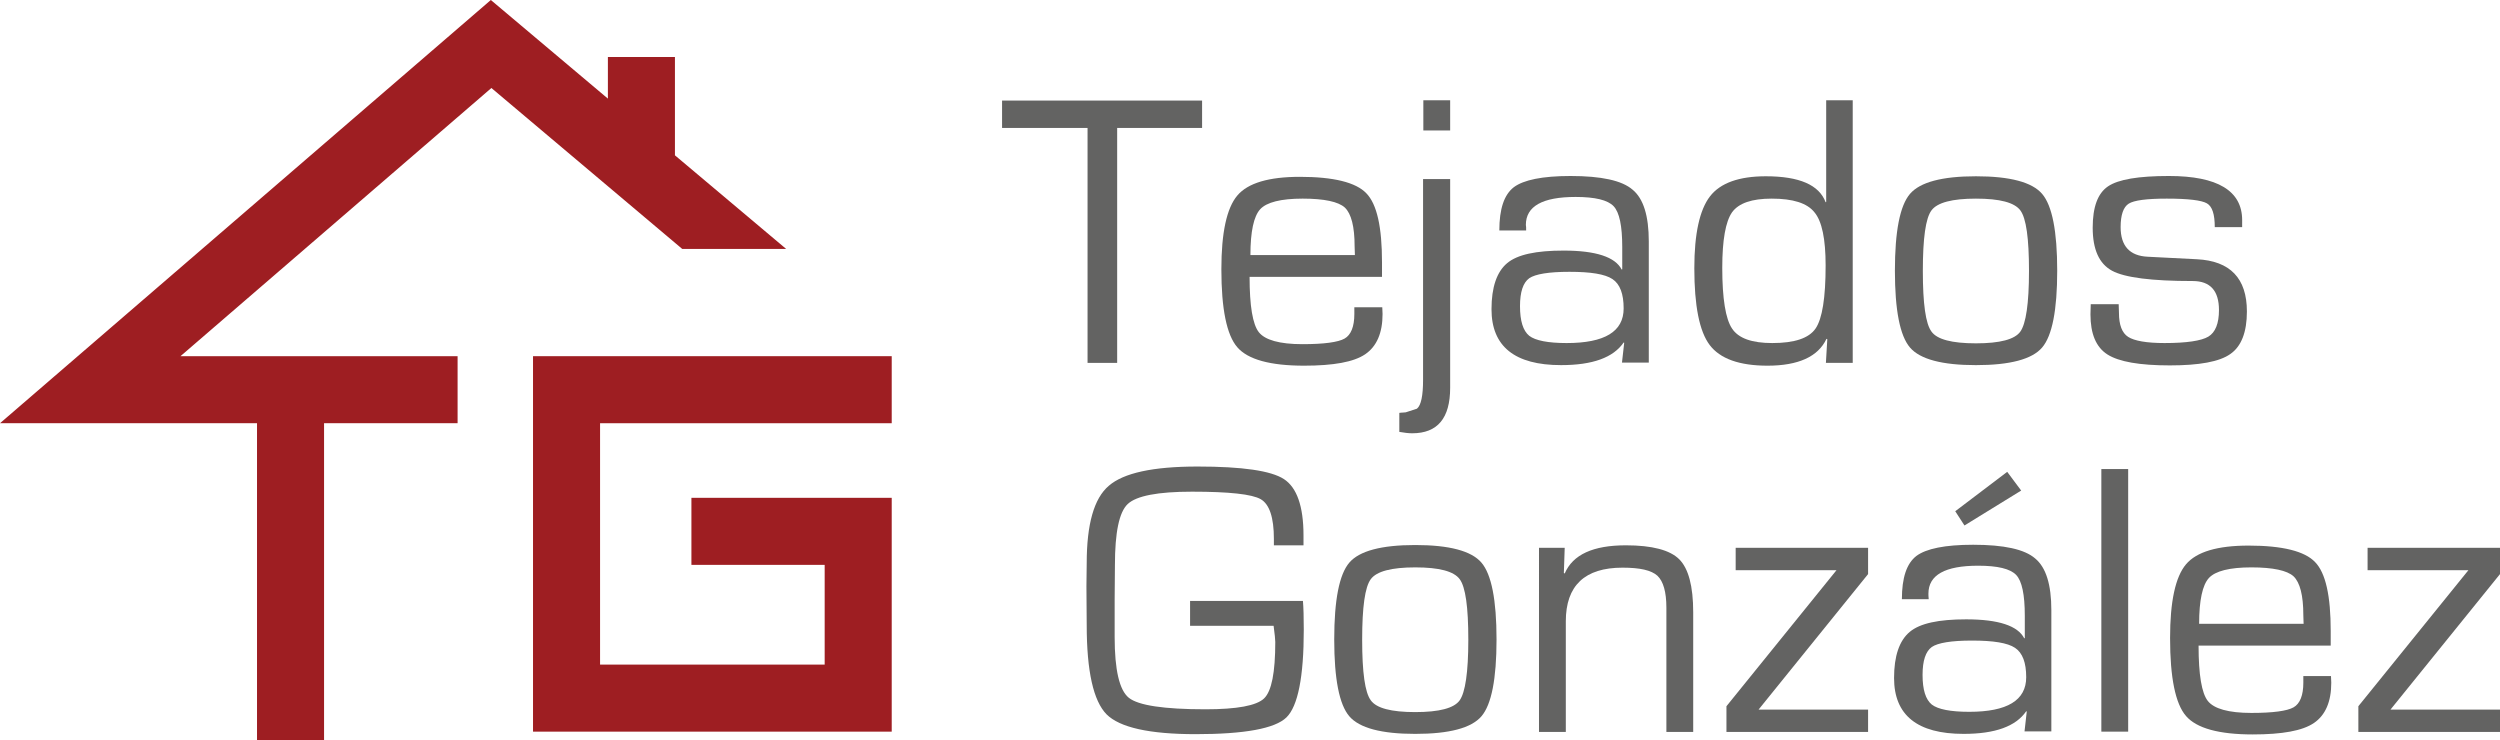 <?xml version="1.0" encoding="UTF-8"?>
<!-- Generator: Adobe Illustrator 24.1.3, SVG Export Plug-In . SVG Version: 6.00 Build 0)  -->
<svg xmlns="http://www.w3.org/2000/svg" xmlns:xlink="http://www.w3.org/1999/xlink" version="1.1" id="Capa_1" x="0px" y="0px" viewBox="0 0 894.9 264.9" style="enable-background:new 0 0 894.9 264.9;" xml:space="preserve">
<style type="text/css">
	.st0{fill:#9E1E22;}
	.st1{fill:#636362;}
</style>
<g>
	<g>
		<polygon class="st0" points="319.2,261.9 190.8,261.9 190.8,127.5 319.2,127.5 319.2,151.5 214.8,151.5 214.8,237.9 295.2,237.9     295.2,202.2 247.5,202.2 247.5,178.2 319.2,178.2   "></polygon>
	</g>
	<polygon class="st0" points="241.6,55.6 241.6,20.4 217.6,20.4 217.6,35.3 175.7,0 0,151.5 92,151.5 92,264.9 116,264.9 116,151.5    163.8,151.5 163.8,127.5 64.6,127.5 175.9,31.5 244.2,89.1 281.4,89.1  "></polygon>
	<g>
		<path class="st1" d="M399.9,45.8v84.1h-10.6V45.8h-30.6v-9.8h71.6v9.8H399.9z"></path>
		<path class="st1" d="M485,110h9.8l0.1,2.4c0,6.8-2.1,11.6-6.2,14.4s-11.4,4.1-21.9,4.1c-12.1,0-20.1-2.2-23.9-6.6    c-3.8-4.4-5.7-13.7-5.7-27.9c0-13.1,1.9-21.9,5.7-26.4c3.8-4.5,11.3-6.7,22.4-6.7c12.1,0,20.1,2,23.8,5.9    c3.8,3.9,5.6,12.1,5.6,24.7v5.2h-47.4c0,10.4,1.1,17,3.3,19.8c2.2,2.8,7.4,4.3,15.6,4.3c7.8,0,12.8-0.7,15.1-2s3.5-4.3,3.5-8.8    V110z M485,91.3l-0.1-3.1c0-7.1-1.2-11.7-3.5-13.9c-2.3-2.1-7.4-3.2-15.1-3.2c-7.8,0-12.9,1.3-15.2,3.8s-3.5,8-3.5,16.4H485z"></path>
		<path class="st1" d="M519.1,64.1v71.9v2.8c0,10.9-4.5,16.3-13.6,16.3c-1.3,0-2.9-0.2-4.6-0.5v-6.8c0.6-0.1,0.9-0.1,1.1-0.1    l1.2-0.1l4-1.3c1.5-1.2,2.2-4.7,2.2-10.3V64.1H519.1z M519.1,35.9v10.8h-9.6V35.9H519.1z"></path>
		<path class="st1" d="M546.3,82.5h-9.6c0-7.7,1.7-12.8,5.2-15.5c3.5-2.6,10.2-4,20.3-4c11,0,18.4,1.6,22.2,4.9    c3.9,3.2,5.8,9.4,5.8,18.5v43.4h-9.6l0.8-7.1l-0.2-0.1c-3.7,5.4-11.1,8.1-22.4,8.1c-16.6,0-24.9-6.7-24.9-20    c0-7.9,1.9-13.4,5.6-16.5s10.4-4.5,20.2-4.5c11.6,0,18.5,2.3,20.8,6.8l0.2-0.1v-8c0-7.5-1-12.4-3.1-14.6    c-2.1-2.2-6.6-3.3-13.6-3.3c-11.8,0-17.8,3.3-17.8,10C546.3,80.9,546.3,81.6,546.3,82.5z M561.8,97.3c-7.4,0-12.2,0.8-14.4,2.3    c-2.2,1.6-3.3,4.9-3.3,10c0,5.3,1.1,8.8,3.3,10.6c2.2,1.7,6.7,2.6,13.4,2.6c13.6,0,20.4-4.1,20.4-12.4c0-5.2-1.3-8.7-4-10.5    S569.4,97.3,561.8,97.3z"></path>
		<path class="st1" d="M663.2,35.9v94h-9.6l0.5-8.5l-0.3-0.1c-3,6.4-10.1,9.6-21.1,9.6c-10.1,0-17-2.5-20.7-7.4    c-3.7-4.9-5.5-14.1-5.5-27.5c0-12.3,1.9-20.9,5.6-25.7s10.4-7.2,20-7.2c12,0,19.1,3.1,21.4,9.3l0.2-0.1V35.9H663.2z M634.2,71.1    c-7.1,0-11.8,1.6-14.2,4.9c-2.3,3.3-3.5,9.9-3.5,19.9c0,11,1.2,18.3,3.5,21.7c2.3,3.5,7.1,5.2,14.4,5.2c7.9,0,13.1-1.7,15.5-5.2    c2.4-3.5,3.6-11,3.6-22.6c0-9.4-1.3-15.8-4-19C646.9,72.7,641.8,71.1,634.2,71.1z"></path>
		<path class="st1" d="M707.3,63.1c12.2,0,20.1,2.1,23.7,6.3c3.6,4.2,5.4,13.4,5.4,27.5c0,14.1-1.8,23.3-5.4,27.5    c-3.6,4.2-11.5,6.3-23.7,6.3c-12.1,0-20-2.1-23.6-6.3c-3.6-4.2-5.4-13.4-5.4-27.5c0-14.1,1.8-23.3,5.4-27.5    C687.3,65.2,695.2,63.1,707.3,63.1z M707.3,71.1c-8.5,0-13.8,1.4-15.9,4.2s-3.1,10-3.1,21.7s1,18.9,3.1,21.7    c2,2.8,7.3,4.2,15.9,4.2c8.6,0,13.9-1.4,15.9-4.2c2-2.8,3.1-10,3.1-21.7s-1-18.9-3.1-21.7S715.9,71.1,707.3,71.1z"></path>
		<path class="st1" d="M802.4,81.3h-9.6c0-4.6-0.9-7.4-2.8-8.5c-1.9-1.1-6.6-1.7-14.4-1.7c-7.2,0-11.7,0.6-13.6,1.8    c-1.9,1.2-2.9,4-2.9,8.4c0,6.7,3.2,10.3,9.7,10.6l7.8,0.4l9.8,0.5c11.9,0.6,17.9,6.8,17.9,18.7c0,7.4-2,12.5-5.9,15.2    c-3.9,2.8-11.2,4.1-21.7,4.1c-10.8,0-18.2-1.3-22.3-3.9c-4.1-2.6-6.1-7.4-6.1-14.4l0.1-3.6h10l0.1,3.1c0,4.3,1.1,7.2,3.3,8.6    c2.2,1.4,6.5,2.2,13,2.2c7.9,0,13.2-0.8,15.7-2.3c2.5-1.5,3.8-4.7,3.8-9.5c0-6.9-3.1-10.4-9.4-10.4c-14.6,0-24.3-1.2-28.9-3.7    c-4.6-2.5-6.9-7.6-6.9-15.4c0-7.4,1.8-12.3,5.5-14.8c3.7-2.5,10.9-3.7,21.8-3.7c17.4,0,26.2,5.3,26.2,15.8V81.3z"></path>
		<path class="st1" d="M426.1,215.1h40.3c0.2,2.4,0.3,5.9,0.3,10.3c0,16.9-2.1,27.4-6.2,31.4s-15,6-32.5,6    c-16.6,0-27.2-2.4-31.9-7.1c-4.7-4.8-7.1-15.4-7.1-32l-0.1-13.8l0.1-8.3c0-13.9,2.6-23.2,7.9-27.7c5.3-4.6,15.8-6.9,31.8-6.9    c16,0,26.3,1.5,30.9,4.5c4.6,3,7,9.7,7,20.1v3.6H456v-2.3c0-7.7-1.6-12.4-4.7-14.2c-3.1-1.8-11.3-2.7-24.6-2.7    c-12.3,0-19.9,1.5-23,4.4c-3.1,2.9-4.6,10.2-4.6,21.9l-0.1,12.5L399,228c0,11.8,1.7,19.1,5.1,21.8c3.4,2.7,12.5,4.1,27.4,4.1    c11.3,0,18.3-1.3,21-3.9c2.7-2.6,4-9.3,4-20.2c0-0.9-0.2-2.8-0.6-5.8h-29.9V215.1z"></path>
		<path class="st1" d="M506.6,195.1c12.2,0,20.1,2.1,23.7,6.3c3.6,4.2,5.4,13.4,5.4,27.5c0,14.1-1.8,23.3-5.4,27.5    c-3.6,4.2-11.5,6.3-23.7,6.3c-12.1,0-20-2.1-23.6-6.3c-3.6-4.2-5.4-13.4-5.4-27.5c0-14.1,1.8-23.3,5.4-27.5    C486.6,197.2,494.5,195.1,506.6,195.1z M506.6,203.1c-8.5,0-13.8,1.4-15.9,4.2s-3.1,10-3.1,21.7s1,18.9,3.1,21.7    c2,2.8,7.3,4.2,15.9,4.2c8.6,0,13.9-1.4,15.9-4.2c2-2.8,3.1-10,3.1-21.7s-1-18.9-3.1-21.7S515.2,203.1,506.6,203.1z"></path>
		<path class="st1" d="M550.8,196.1h9.3l-0.3,9l0.3,0.2c2.9-6.8,10.2-10.1,21.9-10.1c9.4,0,15.8,1.7,19.1,5s5,9.6,5,19v42.8h-9.6    v-42v-2.5c0-5.6-1.1-9.4-3.2-11.4c-2.2-2-6.3-2.9-12.5-2.9c-13.5,0-20.3,6.4-20.3,19.2v39.6h-9.6V196.1z"></path>
		<path class="st1" d="M621.3,196.1h47.4v9.4l-39.2,48.5h39.2v8H618v-9.2l39.4-48.7h-36.1V196.1z"></path>
		<path class="st1" d="M690.4,214.5h-9.6c0-7.7,1.7-12.8,5.2-15.5c3.5-2.6,10.2-4,20.3-4c11,0,18.4,1.6,22.2,4.9    c3.9,3.2,5.8,9.4,5.8,18.5v43.4h-9.6l0.8-7.1l-0.2-0.1c-3.7,5.4-11.1,8.1-22.4,8.1c-16.6,0-24.9-6.7-24.9-20    c0-7.9,1.9-13.4,5.6-16.5s10.4-4.5,20.2-4.5c11.6,0,18.5,2.3,20.8,6.8l0.2-0.1v-8c0-7.5-1-12.4-3.1-14.6    c-2.1-2.2-6.6-3.3-13.6-3.3c-11.8,0-17.8,3.3-17.8,10C690.3,212.9,690.3,213.6,690.4,214.5z M705.9,229.3    c-7.4,0-12.2,0.8-14.4,2.3c-2.2,1.6-3.3,4.9-3.3,10c0,5.3,1.1,8.8,3.3,10.6c2.2,1.7,6.7,2.6,13.4,2.6c13.6,0,20.4-4.1,20.4-12.4    c0-5.2-1.3-8.7-4-10.5S713.5,229.3,705.9,229.3z M718.5,168.9l5,6.7l-20.3,12.5l-3.3-5.1L718.5,168.9z"></path>
		<path class="st1" d="M761.8,167.9v94h-9.6v-94H761.8z"></path>
		<path class="st1" d="M824.6,242h9.8l0.1,2.4c0,6.8-2.1,11.6-6.2,14.4s-11.4,4.1-21.9,4.1c-12.1,0-20.1-2.2-23.9-6.6    c-3.8-4.4-5.7-13.7-5.7-27.9c0-13.1,1.9-21.9,5.7-26.4c3.8-4.5,11.3-6.7,22.4-6.7c12.1,0,20.1,2,23.8,5.9    c3.8,3.9,5.6,12.1,5.6,24.7v5.2H787c0,10.4,1.1,17,3.3,19.8c2.2,2.8,7.4,4.3,15.6,4.3c7.8,0,12.8-0.7,15.1-2s3.5-4.3,3.5-8.8V242z     M824.6,223.3l-0.1-3.1c0-7.1-1.2-11.7-3.5-13.9c-2.3-2.1-7.4-3.2-15.1-3.2c-7.8,0-12.9,1.3-15.2,3.8s-3.5,8-3.5,16.4H824.6z"></path>
		<path class="st1" d="M847.5,196.1h47.4v9.4l-39.2,48.5h39.2v8h-50.7v-9.2l39.4-48.7h-36.1V196.1z"></path>
	</g>
</g>
</svg>

